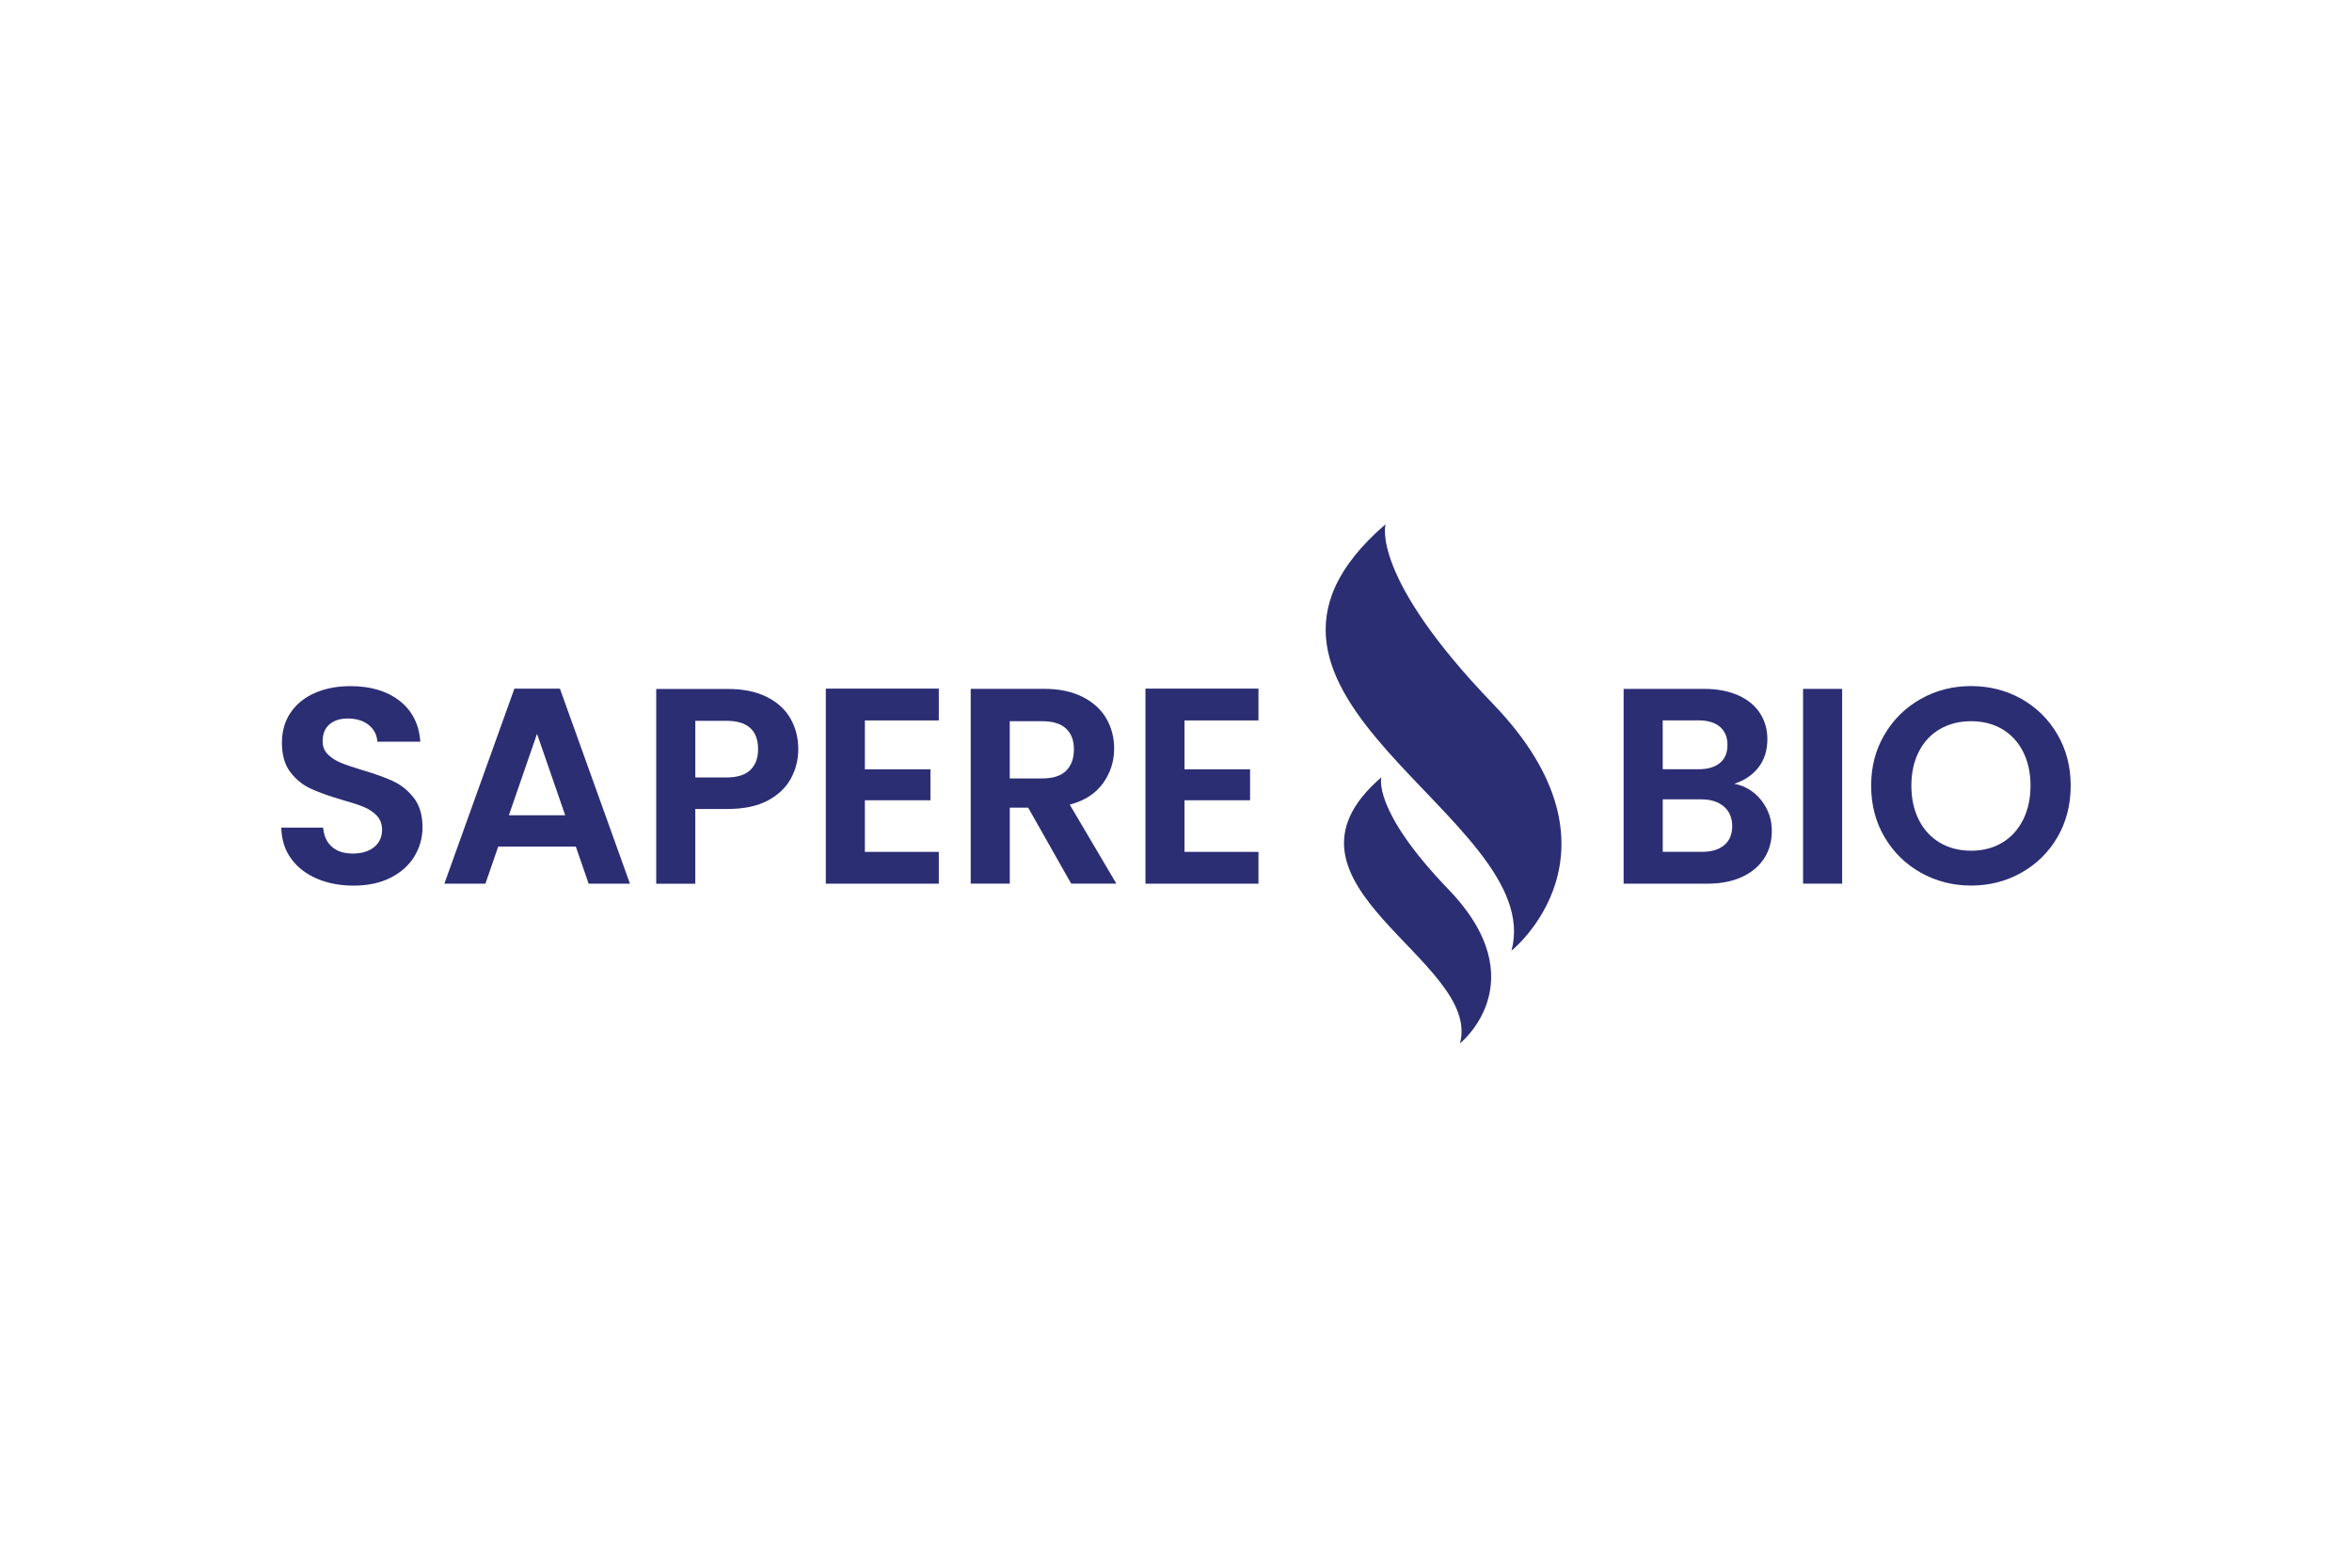 <?xml version="1.0" encoding="UTF-8"?> <svg xmlns="http://www.w3.org/2000/svg" width="300" height="200" viewBox="0 0 300 200" fill="none"><path d="M40.423 112.094C39.033 111.503 37.935 110.649 37.128 109.532C36.321 108.415 35.907 107.097 35.882 105.582H41.222C41.294 106.602 41.653 107.412 42.305 108.003C42.958 108.598 43.853 108.893 44.992 108.893C46.131 108.893 47.068 108.614 47.734 108.056C48.4 107.5 48.732 106.768 48.732 105.87C48.732 105.134 48.508 104.529 48.057 104.054C47.607 103.578 47.043 103.208 46.368 102.934C45.694 102.661 44.76 102.362 43.574 102.025C41.96 101.549 40.65 101.082 39.641 100.618C38.632 100.153 37.767 99.454 37.043 98.52C36.318 97.58 35.959 96.334 35.959 94.764C35.959 93.29 36.324 92.011 37.062 90.919C37.797 89.824 38.831 88.992 40.158 88.409C41.484 87.826 43.007 87.535 44.713 87.535C47.275 87.535 49.356 88.157 50.962 89.404C52.563 90.651 53.45 92.389 53.613 94.62H48.132C48.082 93.763 47.723 93.058 47.048 92.503C46.374 91.947 45.473 91.665 44.359 91.665C43.383 91.665 42.609 91.911 42.026 92.411C41.443 92.909 41.153 93.633 41.153 94.581C41.153 95.247 41.374 95.797 41.811 96.234C42.253 96.676 42.795 97.027 43.447 97.301C44.099 97.575 45.017 97.887 46.208 98.243C47.822 98.719 49.141 99.192 50.158 99.667C51.178 100.142 52.054 100.853 52.789 101.801C53.525 102.749 53.892 103.998 53.892 105.541C53.892 106.867 53.55 108.103 52.861 109.245C52.173 110.383 51.164 111.29 49.837 111.97C48.511 112.644 46.932 112.984 45.103 112.984C43.37 112.984 41.808 112.689 40.42 112.094H40.434H40.423Z" fill="#2B2E73"></path><path d="M73.446 108.002H63.551L61.915 112.737H56.679L65.613 87.852H71.417L80.351 112.737H75.083L73.446 108.002ZM72.092 104.011L68.499 93.618L64.905 104.011H72.097H72.092Z" fill="#2B2E73"></path><path d="M100.875 99.323C100.245 100.487 99.261 101.421 97.92 102.137C96.58 102.848 94.885 103.204 92.848 103.204H88.686V112.743H83.702V87.894H92.851C94.775 87.894 96.408 88.226 97.763 88.892C99.117 89.558 100.132 90.47 100.806 91.634C101.481 92.797 101.82 94.113 101.82 95.584C101.82 96.91 101.508 98.16 100.878 99.323H100.872H100.875ZM95.698 98.237C96.364 97.607 96.696 96.725 96.696 95.586C96.696 93.165 95.341 91.957 92.638 91.957H88.688V99.185H92.638C94.015 99.185 95.037 98.873 95.698 98.243V98.237Z" fill="#2B2E73"></path><path d="M110.314 91.915V98.146H118.678V102.095H110.314V108.68H119.747V112.737H105.333V87.852H119.747V91.91H110.314V91.915Z" fill="#2B2E73"></path><path d="M136.628 112.726L131.147 103.044H128.798V112.726H123.814V87.877H133.14C135.064 87.877 136.697 88.217 138.052 88.891C139.406 89.566 140.421 90.484 141.095 91.633C141.77 92.783 142.11 94.071 142.11 95.498C142.11 97.134 141.634 98.61 140.686 99.928C139.738 101.247 138.323 102.156 136.449 102.654L142.394 112.729H136.626L136.631 112.723L136.628 112.726ZM128.795 99.309H132.958C134.312 99.309 135.318 98.983 135.982 98.331C136.648 97.678 136.979 96.769 136.979 95.605C136.979 94.442 136.648 93.582 135.982 92.955C135.316 92.324 134.309 92.012 132.958 92.012H128.795V99.309Z" fill="#2B2E73"></path><path d="M151.085 91.915V98.146H159.449V102.095H151.085V108.68H160.518V112.737H146.104V87.852H160.518V91.91H151.085V91.915Z" fill="#2B2E73"></path><path d="M224.644 102.087C225.542 103.226 225.999 104.53 225.999 106.004C225.999 107.33 225.672 108.505 225.02 109.509C224.368 110.517 223.422 111.308 222.19 111.877C220.954 112.447 219.495 112.734 217.811 112.734H207.095V87.885H217.347C219.03 87.885 220.487 88.159 221.709 88.706C222.93 89.253 223.856 90.011 224.487 90.987C225.117 91.962 225.429 93.062 225.429 94.298C225.429 95.743 225.042 96.957 224.274 97.927C223.503 98.903 222.474 99.588 221.195 99.992C222.593 100.252 223.743 100.954 224.647 102.09H224.641L224.644 102.087ZM212.081 98.137H216.637C217.822 98.137 218.734 97.869 219.379 97.336C220.023 96.802 220.341 96.034 220.341 95.039C220.341 94.043 220.02 93.269 219.379 92.722C218.74 92.175 217.822 91.901 216.637 91.901H212.081V98.137ZM219.931 107.82C220.606 107.25 220.946 106.443 220.946 105.398C220.946 104.354 220.589 103.494 219.879 102.889C219.168 102.283 218.207 101.979 216.996 101.979H212.084V108.674H217.104C218.317 108.674 219.257 108.386 219.934 107.817L219.931 107.82Z" fill="#2B2E73"></path><path d="M234.968 87.885V112.734H229.984V87.885H234.968Z" fill="#2B2E73"></path><path d="M245.008 111.339C243.062 110.25 241.519 108.733 240.378 106.801C239.239 104.866 238.667 102.677 238.667 100.233C238.667 97.79 239.236 95.634 240.378 93.702C241.517 91.767 243.059 90.252 245.008 89.163C246.954 88.069 249.087 87.527 251.415 87.527C253.742 87.527 255.904 88.074 257.838 89.163C259.773 90.258 261.305 91.769 262.43 93.702C263.557 95.636 264.118 97.812 264.118 100.233C264.118 102.655 263.555 104.869 262.43 106.801C261.302 108.735 259.765 110.25 257.822 111.339C255.876 112.434 253.739 112.976 251.415 112.976C249.09 112.976 246.951 112.428 245.008 111.339ZM255.365 107.516C256.503 106.842 257.393 105.872 258.032 104.614C258.67 103.357 258.994 101.897 258.994 100.236C258.994 98.575 258.673 97.124 258.032 95.874C257.393 94.628 256.501 93.674 255.365 93.008C254.226 92.342 252.907 92.01 251.415 92.01C249.922 92.01 248.598 92.342 247.446 93.008C246.296 93.674 245.4 94.628 244.759 95.874C244.12 97.121 243.797 98.572 243.797 100.236C243.797 101.9 244.118 103.359 244.759 104.614C245.397 105.872 246.293 106.837 247.446 107.516C248.595 108.191 249.919 108.531 251.415 108.531C252.91 108.531 254.229 108.191 255.365 107.516Z" fill="#2B2E73"></path><path d="M192.788 121.291C197.395 104.234 151.451 88.667 176.728 66.88C176.728 66.88 174.727 73.489 190.424 89.789C208.601 108.668 192.788 121.291 192.788 121.291Z" fill="#2B2E73"></path><path d="M186.22 133.12C189.095 122.475 160.423 112.76 176.198 99.16C176.198 99.16 174.951 103.284 184.744 113.456C196.091 125.239 186.22 133.114 186.22 133.114V133.12Z" fill="#2B2E73"></path></svg> 